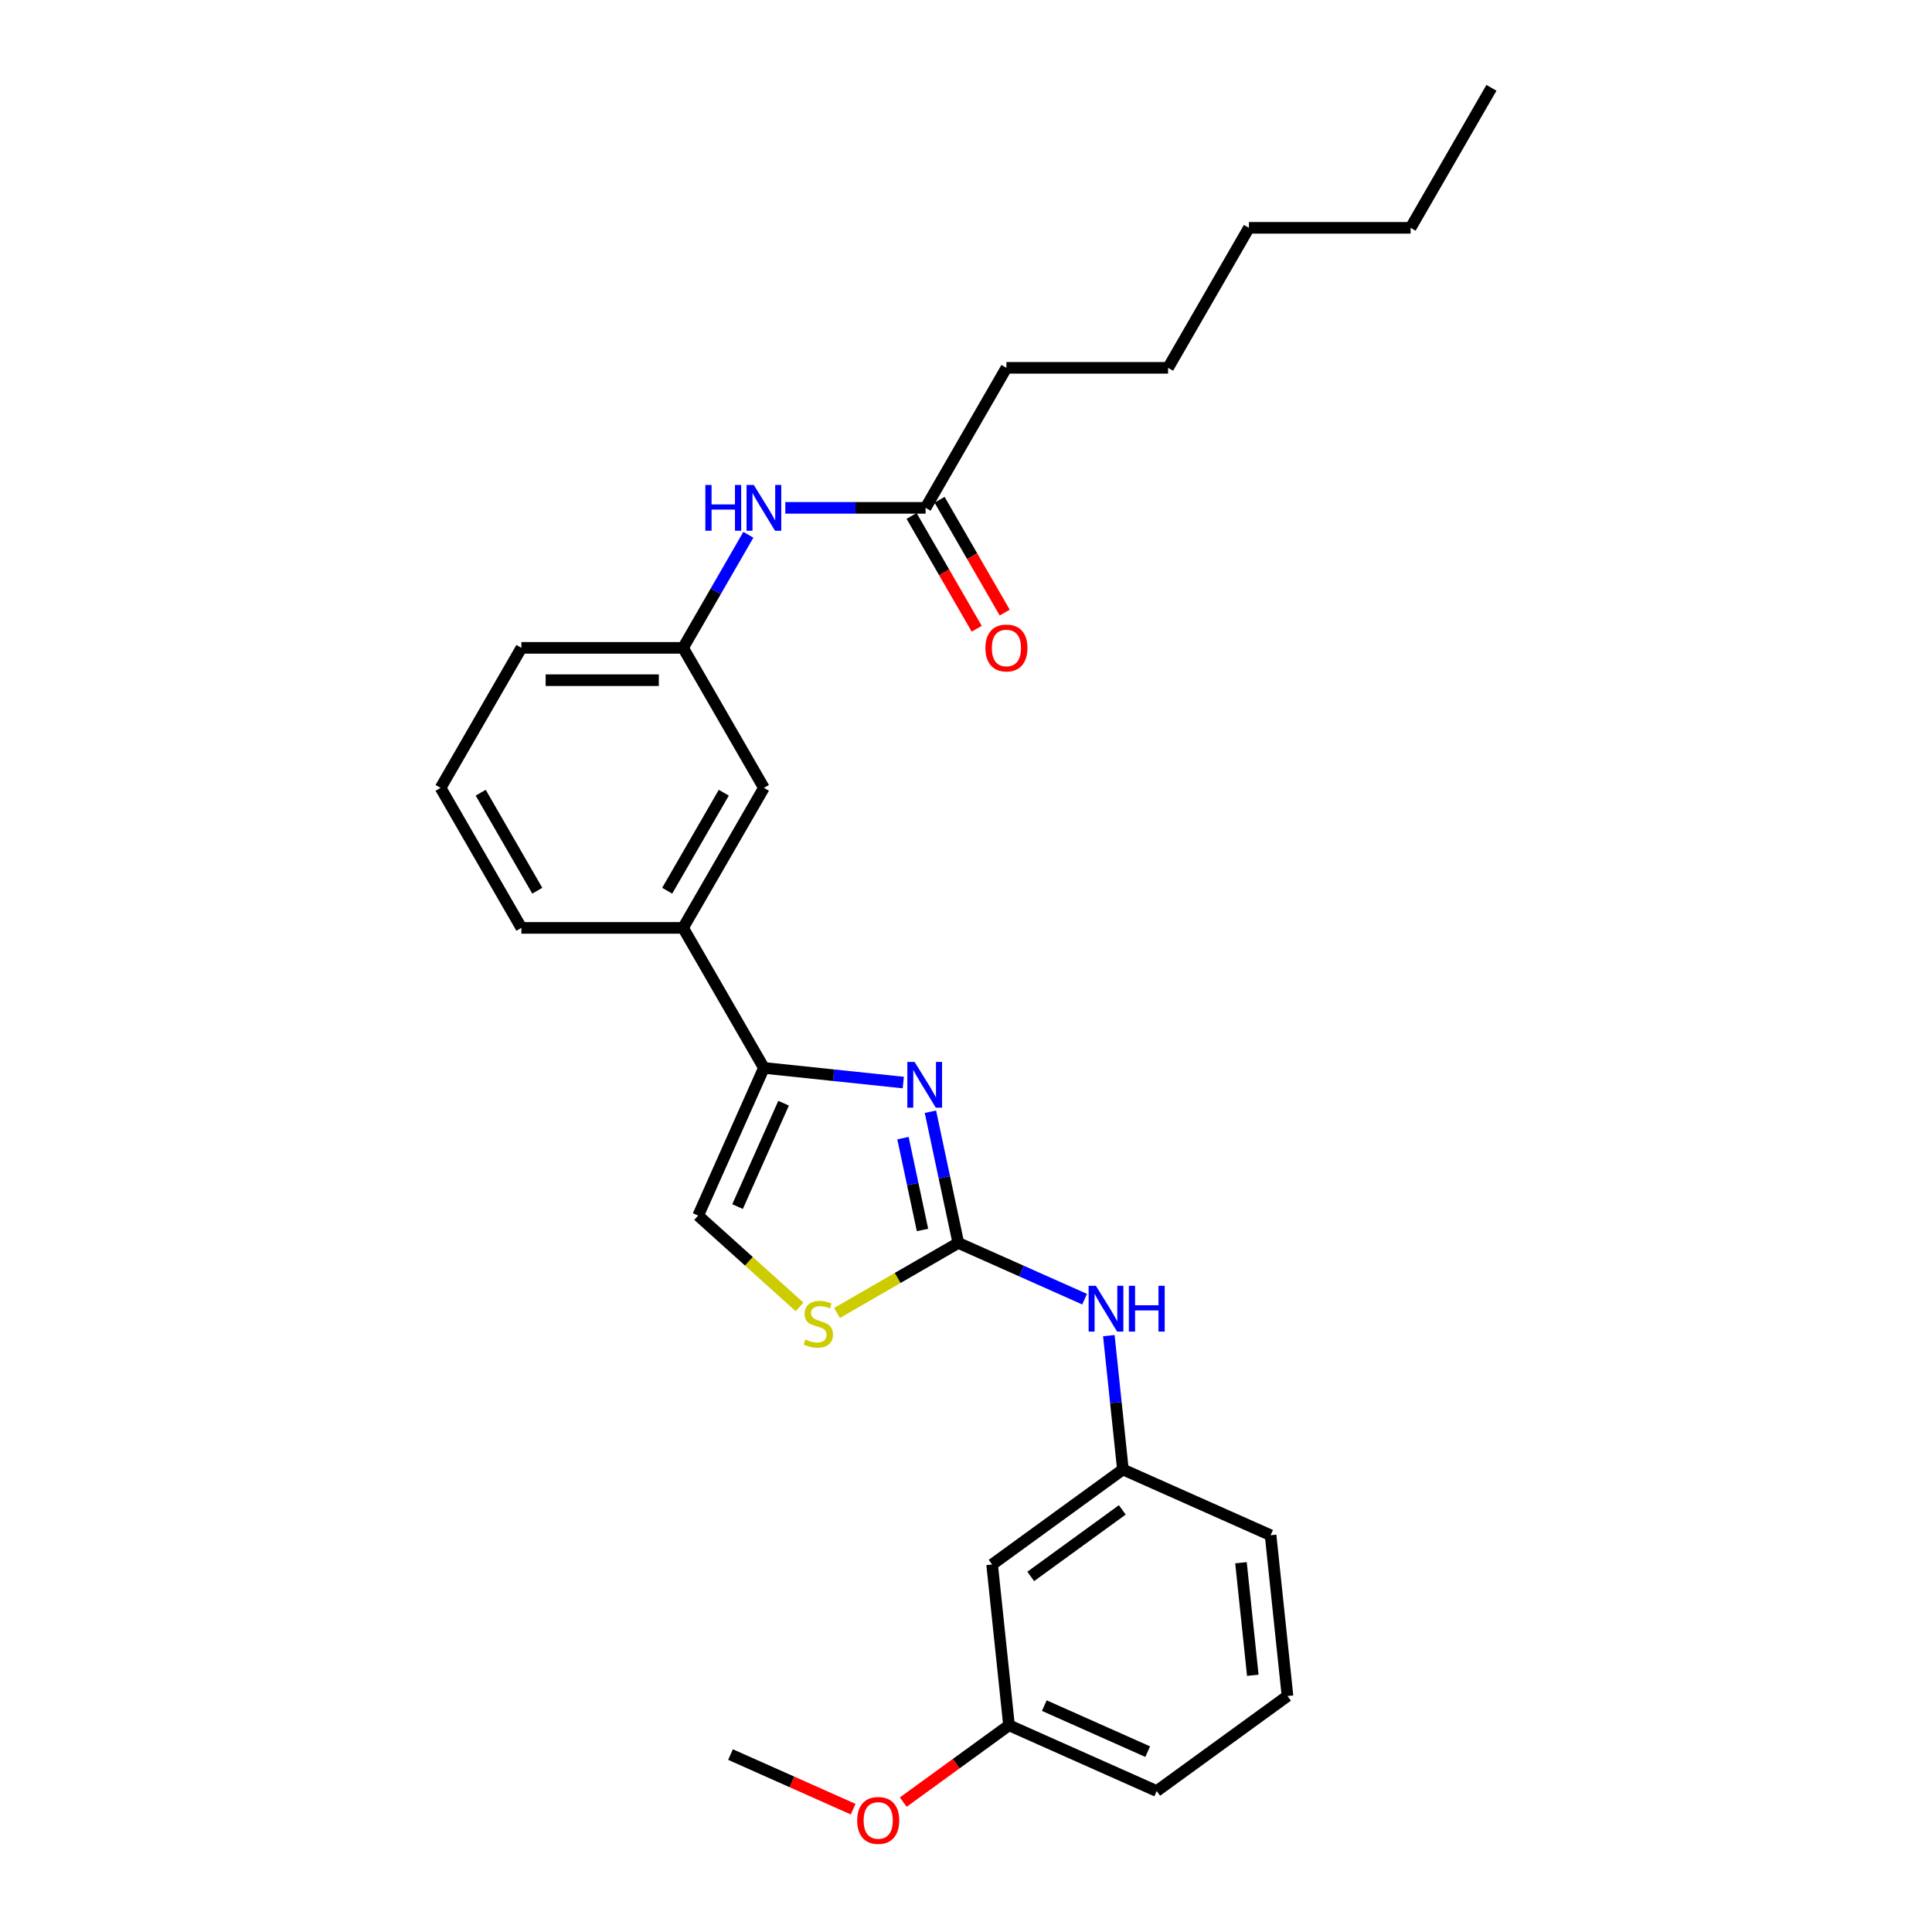 <?xml version='1.0' encoding='iso-8859-1'?>
<svg version='1.1' baseProfile='full'
              xmlns='http://www.w3.org/2000/svg'
                      xmlns:rdkit='http://www.rdkit.org/xml'
                      xmlns:xlink='http://www.w3.org/1999/xlink'
                  xml:space='preserve'
width='1000px' height='1000px' viewBox='0 0 1000 1000'>
<!-- END OF HEADER -->
<rect style='opacity:1.0;fill:#FFFFFF;stroke:none' width='1000' height='1000' x='0' y='0'> </rect>
<path class='bond-0' d='M 406.478,262.863 L 442.779,262.863' style='fill:none;fill-rule:evenodd;stroke:#0000FF;stroke-width:6px;stroke-linecap:butt;stroke-linejoin:miter;stroke-opacity:1' />
<path class='bond-0' d='M 442.779,262.863 L 479.08,262.863' style='fill:none;fill-rule:evenodd;stroke:#000000;stroke-width:6px;stroke-linecap:butt;stroke-linejoin:miter;stroke-opacity:1' />
<path class='bond-1' d='M 387.35,276.805 L 370.454,306.069' style='fill:none;fill-rule:evenodd;stroke:#0000FF;stroke-width:6px;stroke-linecap:butt;stroke-linejoin:miter;stroke-opacity:1' />
<path class='bond-1' d='M 370.454,306.069 L 353.559,335.333' style='fill:none;fill-rule:evenodd;stroke:#000000;stroke-width:6px;stroke-linecap:butt;stroke-linejoin:miter;stroke-opacity:1' />
<path class='bond-2' d='M 520.92,190.394 L 604.601,190.394' style='fill:none;fill-rule:evenodd;stroke:#000000;stroke-width:6px;stroke-linecap:butt;stroke-linejoin:miter;stroke-opacity:1' />
<path class='bond-3' d='M 520.92,190.394 L 479.08,262.863' style='fill:none;fill-rule:evenodd;stroke:#000000;stroke-width:6px;stroke-linecap:butt;stroke-linejoin:miter;stroke-opacity:1' />
<path class='bond-4' d='M 471.833,267.047 L 488.69,296.245' style='fill:none;fill-rule:evenodd;stroke:#000000;stroke-width:6px;stroke-linecap:butt;stroke-linejoin:miter;stroke-opacity:1' />
<path class='bond-4' d='M 488.69,296.245 L 505.547,325.442' style='fill:none;fill-rule:evenodd;stroke:#FF0000;stroke-width:6px;stroke-linecap:butt;stroke-linejoin:miter;stroke-opacity:1' />
<path class='bond-4' d='M 486.327,258.679 L 503.184,287.877' style='fill:none;fill-rule:evenodd;stroke:#000000;stroke-width:6px;stroke-linecap:butt;stroke-linejoin:miter;stroke-opacity:1' />
<path class='bond-4' d='M 503.184,287.877 L 520.041,317.074' style='fill:none;fill-rule:evenodd;stroke:#FF0000;stroke-width:6px;stroke-linecap:butt;stroke-linejoin:miter;stroke-opacity:1' />
<path class='bond-5' d='M 604.601,190.394 L 646.441,117.924' style='fill:none;fill-rule:evenodd;stroke:#000000;stroke-width:6px;stroke-linecap:butt;stroke-linejoin:miter;stroke-opacity:1' />
<path class='bond-6' d='M 433.24,679.587 L 464.63,661.464' style='fill:none;fill-rule:evenodd;stroke:#CCCC00;stroke-width:6px;stroke-linecap:butt;stroke-linejoin:miter;stroke-opacity:1' />
<path class='bond-6' d='M 464.63,661.464 L 496.02,643.341' style='fill:none;fill-rule:evenodd;stroke:#000000;stroke-width:6px;stroke-linecap:butt;stroke-linejoin:miter;stroke-opacity:1' />
<path class='bond-7' d='M 413.86,676.456 L 387.611,652.822' style='fill:none;fill-rule:evenodd;stroke:#CCCC00;stroke-width:6px;stroke-linecap:butt;stroke-linejoin:miter;stroke-opacity:1' />
<path class='bond-7' d='M 387.611,652.822 L 361.363,629.188' style='fill:none;fill-rule:evenodd;stroke:#000000;stroke-width:6px;stroke-linecap:butt;stroke-linejoin:miter;stroke-opacity:1' />
<path class='bond-8' d='M 496.02,643.341 L 488.802,609.386' style='fill:none;fill-rule:evenodd;stroke:#000000;stroke-width:6px;stroke-linecap:butt;stroke-linejoin:miter;stroke-opacity:1' />
<path class='bond-8' d='M 488.802,609.386 L 481.585,575.43' style='fill:none;fill-rule:evenodd;stroke:#0000FF;stroke-width:6px;stroke-linecap:butt;stroke-linejoin:miter;stroke-opacity:1' />
<path class='bond-8' d='M 477.484,636.634 L 472.432,612.865' style='fill:none;fill-rule:evenodd;stroke:#000000;stroke-width:6px;stroke-linecap:butt;stroke-linejoin:miter;stroke-opacity:1' />
<path class='bond-8' d='M 472.432,612.865 L 467.38,589.096' style='fill:none;fill-rule:evenodd;stroke:#0000FF;stroke-width:6px;stroke-linecap:butt;stroke-linejoin:miter;stroke-opacity:1' />
<path class='bond-9' d='M 496.02,643.341 L 528.703,657.893' style='fill:none;fill-rule:evenodd;stroke:#000000;stroke-width:6px;stroke-linecap:butt;stroke-linejoin:miter;stroke-opacity:1' />
<path class='bond-9' d='M 528.703,657.893 L 561.386,672.444' style='fill:none;fill-rule:evenodd;stroke:#0000FF;stroke-width:6px;stroke-linecap:butt;stroke-linejoin:miter;stroke-opacity:1' />
<path class='bond-10' d='M 467.542,560.324 L 431.471,556.533' style='fill:none;fill-rule:evenodd;stroke:#0000FF;stroke-width:6px;stroke-linecap:butt;stroke-linejoin:miter;stroke-opacity:1' />
<path class='bond-10' d='M 431.471,556.533 L 395.399,552.742' style='fill:none;fill-rule:evenodd;stroke:#000000;stroke-width:6px;stroke-linecap:butt;stroke-linejoin:miter;stroke-opacity:1' />
<path class='bond-11' d='M 395.399,552.742 L 361.363,629.188' style='fill:none;fill-rule:evenodd;stroke:#000000;stroke-width:6px;stroke-linecap:butt;stroke-linejoin:miter;stroke-opacity:1' />
<path class='bond-11' d='M 405.583,571.016 L 381.758,624.528' style='fill:none;fill-rule:evenodd;stroke:#000000;stroke-width:6px;stroke-linecap:butt;stroke-linejoin:miter;stroke-opacity:1' />
<path class='bond-12' d='M 395.399,552.742 L 353.559,480.272' style='fill:none;fill-rule:evenodd;stroke:#000000;stroke-width:6px;stroke-linecap:butt;stroke-linejoin:miter;stroke-opacity:1' />
<path class='bond-13' d='M 573.931,691.318 L 577.572,725.959' style='fill:none;fill-rule:evenodd;stroke:#0000FF;stroke-width:6px;stroke-linecap:butt;stroke-linejoin:miter;stroke-opacity:1' />
<path class='bond-13' d='M 577.572,725.959 L 581.213,760.599' style='fill:none;fill-rule:evenodd;stroke:#000000;stroke-width:6px;stroke-linecap:butt;stroke-linejoin:miter;stroke-opacity:1' />
<path class='bond-14' d='M 353.559,480.272 L 395.399,407.803' style='fill:none;fill-rule:evenodd;stroke:#000000;stroke-width:6px;stroke-linecap:butt;stroke-linejoin:miter;stroke-opacity:1' />
<path class='bond-14' d='M 345.341,461.034 L 374.629,410.305' style='fill:none;fill-rule:evenodd;stroke:#000000;stroke-width:6px;stroke-linecap:butt;stroke-linejoin:miter;stroke-opacity:1' />
<path class='bond-15' d='M 353.559,480.272 L 269.878,480.272' style='fill:none;fill-rule:evenodd;stroke:#000000;stroke-width:6px;stroke-linecap:butt;stroke-linejoin:miter;stroke-opacity:1' />
<path class='bond-16' d='M 395.399,407.803 L 353.559,335.333' style='fill:none;fill-rule:evenodd;stroke:#000000;stroke-width:6px;stroke-linecap:butt;stroke-linejoin:miter;stroke-opacity:1' />
<path class='bond-17' d='M 353.559,335.333 L 269.878,335.333' style='fill:none;fill-rule:evenodd;stroke:#000000;stroke-width:6px;stroke-linecap:butt;stroke-linejoin:miter;stroke-opacity:1' />
<path class='bond-17' d='M 341.007,352.069 L 282.43,352.069' style='fill:none;fill-rule:evenodd;stroke:#000000;stroke-width:6px;stroke-linecap:butt;stroke-linejoin:miter;stroke-opacity:1' />
<path class='bond-18' d='M 513.514,809.786 L 581.213,760.599' style='fill:none;fill-rule:evenodd;stroke:#000000;stroke-width:6px;stroke-linecap:butt;stroke-linejoin:miter;stroke-opacity:1' />
<path class='bond-18' d='M 533.506,815.947 L 580.895,781.517' style='fill:none;fill-rule:evenodd;stroke:#000000;stroke-width:6px;stroke-linecap:butt;stroke-linejoin:miter;stroke-opacity:1' />
<path class='bond-19' d='M 513.514,809.786 L 522.261,893.008' style='fill:none;fill-rule:evenodd;stroke:#000000;stroke-width:6px;stroke-linecap:butt;stroke-linejoin:miter;stroke-opacity:1' />
<path class='bond-20' d='M 581.213,760.599 L 657.659,794.635' style='fill:none;fill-rule:evenodd;stroke:#000000;stroke-width:6px;stroke-linecap:butt;stroke-linejoin:miter;stroke-opacity:1' />
<path class='bond-21' d='M 522.261,893.008 L 494.896,912.889' style='fill:none;fill-rule:evenodd;stroke:#000000;stroke-width:6px;stroke-linecap:butt;stroke-linejoin:miter;stroke-opacity:1' />
<path class='bond-21' d='M 494.896,912.889 L 467.532,932.771' style='fill:none;fill-rule:evenodd;stroke:#FF0000;stroke-width:6px;stroke-linecap:butt;stroke-linejoin:miter;stroke-opacity:1' />
<path class='bond-22' d='M 522.261,893.008 L 598.707,927.044' style='fill:none;fill-rule:evenodd;stroke:#000000;stroke-width:6px;stroke-linecap:butt;stroke-linejoin:miter;stroke-opacity:1' />
<path class='bond-22' d='M 540.535,882.824 L 594.047,906.649' style='fill:none;fill-rule:evenodd;stroke:#000000;stroke-width:6px;stroke-linecap:butt;stroke-linejoin:miter;stroke-opacity:1' />
<path class='bond-23' d='M 441.591,936.419 L 409.853,922.289' style='fill:none;fill-rule:evenodd;stroke:#FF0000;stroke-width:6px;stroke-linecap:butt;stroke-linejoin:miter;stroke-opacity:1' />
<path class='bond-23' d='M 409.853,922.289 L 378.115,908.158' style='fill:none;fill-rule:evenodd;stroke:#000000;stroke-width:6px;stroke-linecap:butt;stroke-linejoin:miter;stroke-opacity:1' />
<path class='bond-24' d='M 666.406,877.858 L 657.659,794.635' style='fill:none;fill-rule:evenodd;stroke:#000000;stroke-width:6px;stroke-linecap:butt;stroke-linejoin:miter;stroke-opacity:1' />
<path class='bond-24' d='M 648.449,867.124 L 642.326,808.868' style='fill:none;fill-rule:evenodd;stroke:#000000;stroke-width:6px;stroke-linecap:butt;stroke-linejoin:miter;stroke-opacity:1' />
<path class='bond-25' d='M 666.406,877.858 L 598.707,927.044' style='fill:none;fill-rule:evenodd;stroke:#000000;stroke-width:6px;stroke-linecap:butt;stroke-linejoin:miter;stroke-opacity:1' />
<path class='bond-26' d='M 269.878,480.272 L 228.038,407.803' style='fill:none;fill-rule:evenodd;stroke:#000000;stroke-width:6px;stroke-linecap:butt;stroke-linejoin:miter;stroke-opacity:1' />
<path class='bond-26' d='M 278.096,461.034 L 248.808,410.305' style='fill:none;fill-rule:evenodd;stroke:#000000;stroke-width:6px;stroke-linecap:butt;stroke-linejoin:miter;stroke-opacity:1' />
<path class='bond-27' d='M 228.038,407.803 L 269.878,335.333' style='fill:none;fill-rule:evenodd;stroke:#000000;stroke-width:6px;stroke-linecap:butt;stroke-linejoin:miter;stroke-opacity:1' />
<path class='bond-28' d='M 730.122,117.924 L 646.441,117.924' style='fill:none;fill-rule:evenodd;stroke:#000000;stroke-width:6px;stroke-linecap:butt;stroke-linejoin:miter;stroke-opacity:1' />
<path class='bond-29' d='M 730.122,117.924 L 771.962,45.455' style='fill:none;fill-rule:evenodd;stroke:#000000;stroke-width:6px;stroke-linecap:butt;stroke-linejoin:miter;stroke-opacity:1' />
<path  class='atom-0' d='M 365.09 251.014
L 368.303 251.014
L 368.303 261.089
L 380.42 261.089
L 380.42 251.014
L 383.634 251.014
L 383.634 274.713
L 380.42 274.713
L 380.42 263.767
L 368.303 263.767
L 368.303 274.713
L 365.09 274.713
L 365.09 251.014
' fill='#0000FF'/>
<path  class='atom-0' d='M 390.161 251.014
L 397.926 263.566
Q 398.696 264.805, 399.935 267.047
Q 401.173 269.29, 401.24 269.424
L 401.24 251.014
L 404.386 251.014
L 404.386 274.713
L 401.14 274.713
L 392.805 260.989
Q 391.834 259.382, 390.797 257.541
Q 389.793 255.7, 389.491 255.131
L 389.491 274.713
L 386.412 274.713
L 386.412 251.014
L 390.161 251.014
' fill='#0000FF'/>
<path  class='atom-3' d='M 510.042 335.4
Q 510.042 329.71, 512.853 326.53
Q 515.665 323.35, 520.92 323.35
Q 526.175 323.35, 528.987 326.53
Q 531.799 329.71, 531.799 335.4
Q 531.799 341.157, 528.954 344.437
Q 526.108 347.684, 520.92 347.684
Q 515.699 347.684, 512.853 344.437
Q 510.042 341.191, 510.042 335.4
M 520.92 345.007
Q 524.535 345.007, 526.477 342.597
Q 528.451 340.153, 528.451 335.4
Q 528.451 330.747, 526.477 328.404
Q 524.535 326.028, 520.92 326.028
Q 517.305 326.028, 515.33 328.371
Q 513.389 330.714, 513.389 335.4
Q 513.389 340.187, 515.33 342.597
Q 517.305 345.007, 520.92 345.007
' fill='#FF0000'/>
<path  class='atom-5' d='M 416.856 693.315
Q 417.123 693.416, 418.228 693.884
Q 419.332 694.353, 420.537 694.654
Q 421.776 694.922, 422.981 694.922
Q 425.224 694.922, 426.529 693.851
Q 427.834 692.746, 427.834 690.838
Q 427.834 689.533, 427.165 688.729
Q 426.529 687.926, 425.525 687.491
Q 424.521 687.056, 422.847 686.554
Q 420.738 685.918, 419.466 685.315
Q 418.228 684.713, 417.324 683.441
Q 416.454 682.169, 416.454 680.027
Q 416.454 677.048, 418.462 675.207
Q 420.504 673.366, 424.521 673.366
Q 427.265 673.366, 430.378 674.671
L 429.608 677.248
Q 426.763 676.077, 424.621 676.077
Q 422.312 676.077, 421.04 677.048
Q 419.768 677.985, 419.801 679.625
Q 419.801 680.897, 420.437 681.667
Q 421.107 682.437, 422.044 682.872
Q 423.014 683.307, 424.621 683.809
Q 426.763 684.478, 428.035 685.148
Q 429.307 685.817, 430.211 687.19
Q 431.148 688.529, 431.148 690.838
Q 431.148 694.118, 428.939 695.892
Q 426.763 697.633, 423.115 697.633
Q 421.006 697.633, 419.399 697.164
Q 417.826 696.729, 415.952 695.959
L 416.856 693.315
' fill='#CCCC00'/>
<path  class='atom-7' d='M 473.383 549.64
L 481.149 562.192
Q 481.918 563.43, 483.157 565.673
Q 484.395 567.916, 484.462 568.049
L 484.462 549.64
L 487.609 549.64
L 487.609 573.338
L 484.362 573.338
L 476.027 559.614
Q 475.057 558.008, 474.019 556.167
Q 473.015 554.326, 472.714 553.757
L 472.714 573.338
L 469.634 573.338
L 469.634 549.64
L 473.383 549.64
' fill='#0000FF'/>
<path  class='atom-10' d='M 567.227 665.528
L 574.993 678.08
Q 575.763 679.318, 577.001 681.561
Q 578.24 683.804, 578.307 683.938
L 578.307 665.528
L 581.453 665.528
L 581.453 689.226
L 578.206 689.226
L 569.872 675.503
Q 568.901 673.896, 567.863 672.055
Q 566.859 670.214, 566.558 669.645
L 566.558 689.226
L 563.478 689.226
L 563.478 665.528
L 567.227 665.528
' fill='#0000FF'/>
<path  class='atom-10' d='M 584.298 665.528
L 587.512 665.528
L 587.512 675.603
L 599.629 675.603
L 599.629 665.528
L 602.842 665.528
L 602.842 689.226
L 599.629 689.226
L 599.629 678.281
L 587.512 678.281
L 587.512 689.226
L 584.298 689.226
L 584.298 665.528
' fill='#0000FF'/>
<path  class='atom-17' d='M 443.683 942.261
Q 443.683 936.571, 446.495 933.391
Q 449.306 930.211, 454.562 930.211
Q 459.817 930.211, 462.628 933.391
Q 465.44 936.571, 465.44 942.261
Q 465.44 948.018, 462.595 951.299
Q 459.75 954.545, 454.562 954.545
Q 449.34 954.545, 446.495 951.299
Q 443.683 948.052, 443.683 942.261
M 454.562 951.868
Q 458.177 951.868, 460.118 949.458
Q 462.093 947.014, 462.093 942.261
Q 462.093 937.608, 460.118 935.265
Q 458.177 932.889, 454.562 932.889
Q 450.947 932.889, 448.972 935.232
Q 447.03 937.575, 447.03 942.261
Q 447.03 947.048, 448.972 949.458
Q 450.947 951.868, 454.562 951.868
' fill='#FF0000'/>
</svg>
